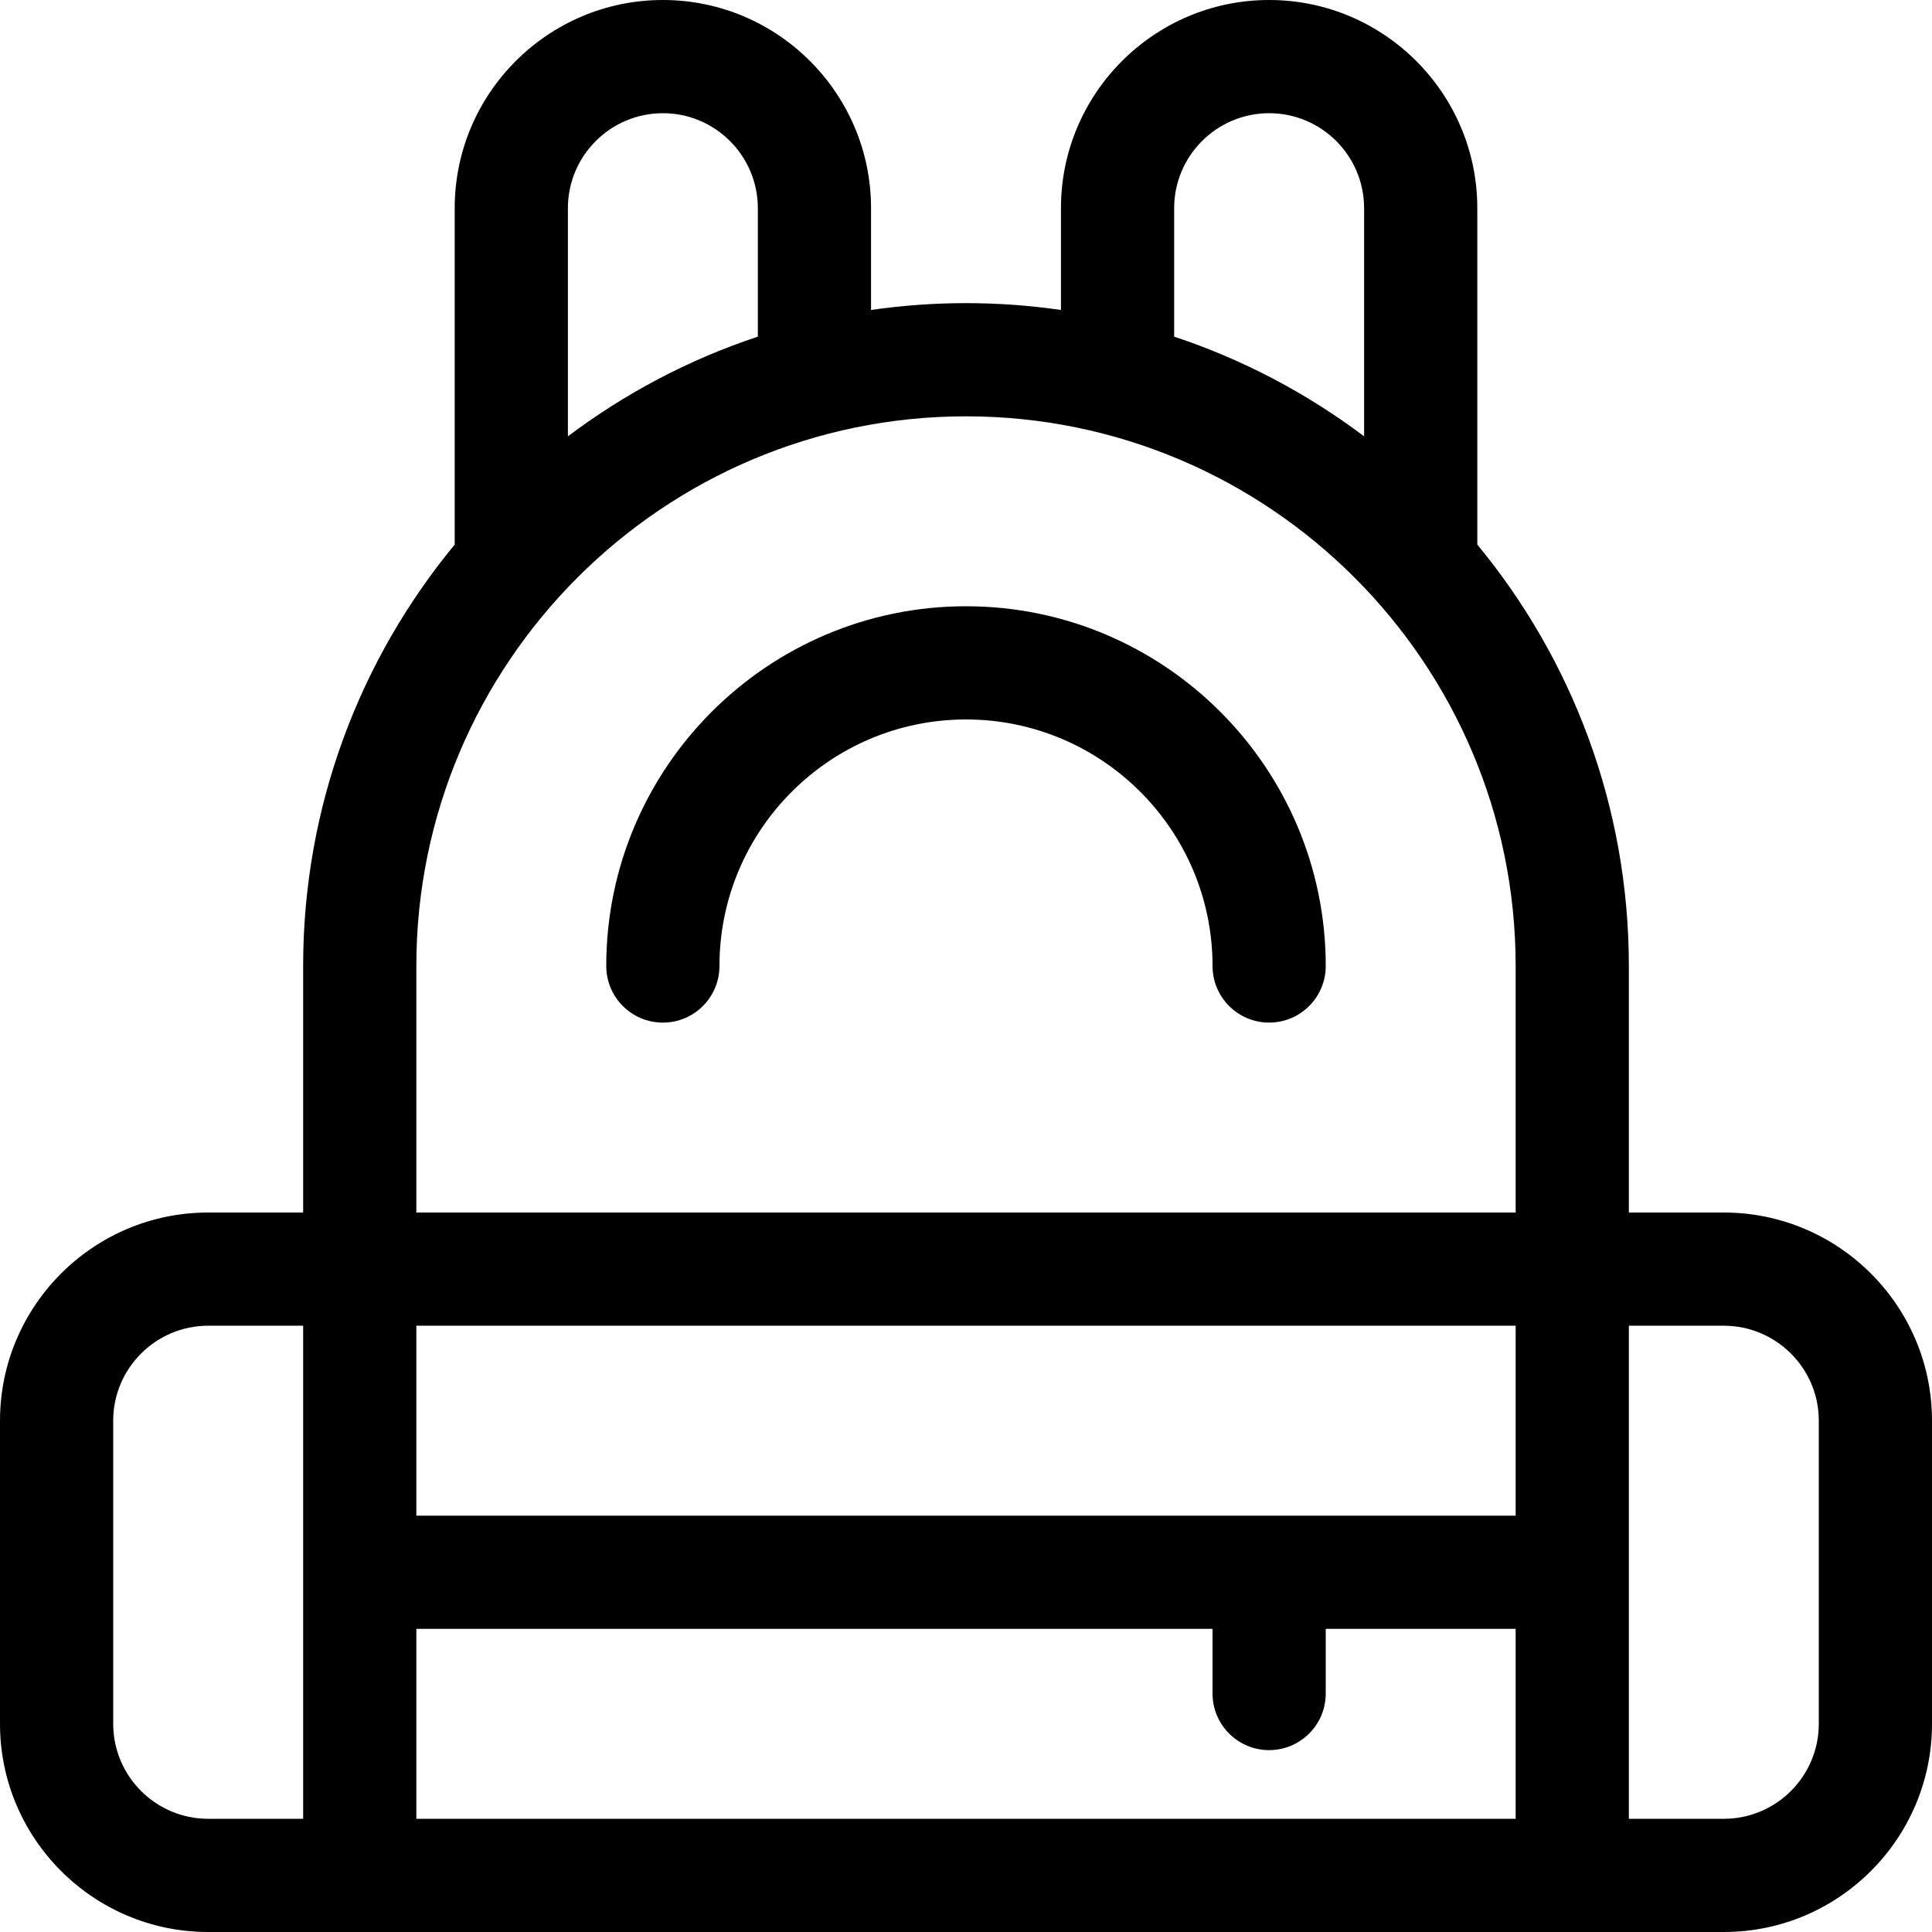 <svg height="512pt" viewBox="0 0 512 512" width="512pt" xmlns="http://www.w3.org/2000/svg"><path d="m175.664 271c8.285 0 15-6.715 15-15 0-36.023 29.312-65.336 65.336-65.336s65.336 29.312 65.336 65.336c0 8.285 6.715 15 15 15 8.281 0 15-6.715 15-15 0-52.566-42.77-95.336-95.336-95.336s-95.336 42.77-95.336 95.336c0 8.285 6.719 15 15 15zm0 0"/><path d="m456.836 321.332h-25.172v-65.332c0-42.379-15.082-81.301-40.164-111.68v-89.156c0-30.418-24.746-55.164-55.164-55.164-30.422 0-55.172 24.746-55.172 55.164v26.98c-8.219-1.184-16.617-1.812-25.164-1.812s-16.945.629-25.164 1.812v-26.98c0-30.418-24.75-55.164-55.172-55.164-30.418 0-55.164 24.746-55.164 55.164v89.156c-25.082 30.379-40.164 69.301-40.164 111.68v65.332h-25.172c-30.418 0-55.164 24.75-55.164 55.168v80.332c0 30.422 24.746 55.168 55.164 55.168h401.672c30.418 0 55.164-24.746 55.164-55.168v-80.332c0-30.418-24.746-55.168-55.164-55.168zm-346.5 80.332v-50.332h291.328v50.332zm200.828-346.5c0-13.875 11.293-25.164 25.172-25.164 13.875 0 25.164 11.289 25.164 25.164v60.469c-15.082-11.363-32.047-20.355-50.336-26.418zm-135.5-25.164c13.879 0 25.172 11.289 25.172 25.164v34.051c-18.289 6.062-35.254 15.055-50.336 26.418v-60.469c0-13.875 11.289-25.164 25.164-25.164zm80.336 80.332c80.32 0 145.664 65.348 145.664 145.668v65.332h-291.328v-65.332c0-80.32 65.344-145.668 145.664-145.668zm-226 346.5v-80.332c0-13.879 11.289-25.168 25.164-25.168h25.172v130.668h-25.172c-13.875 0-25.164-11.289-25.164-25.168zm80.336-25.168h211v17.137c0 8.285 6.715 15 15 15 8.281 0 15-6.715 15-15v-17.137h50.328v50.336h-291.328zm371.664 25.168c0 13.879-11.289 25.168-25.164 25.168h-25.172v-130.668h25.172c13.875 0 25.164 11.289 25.164 25.168zm0 0"/></svg>